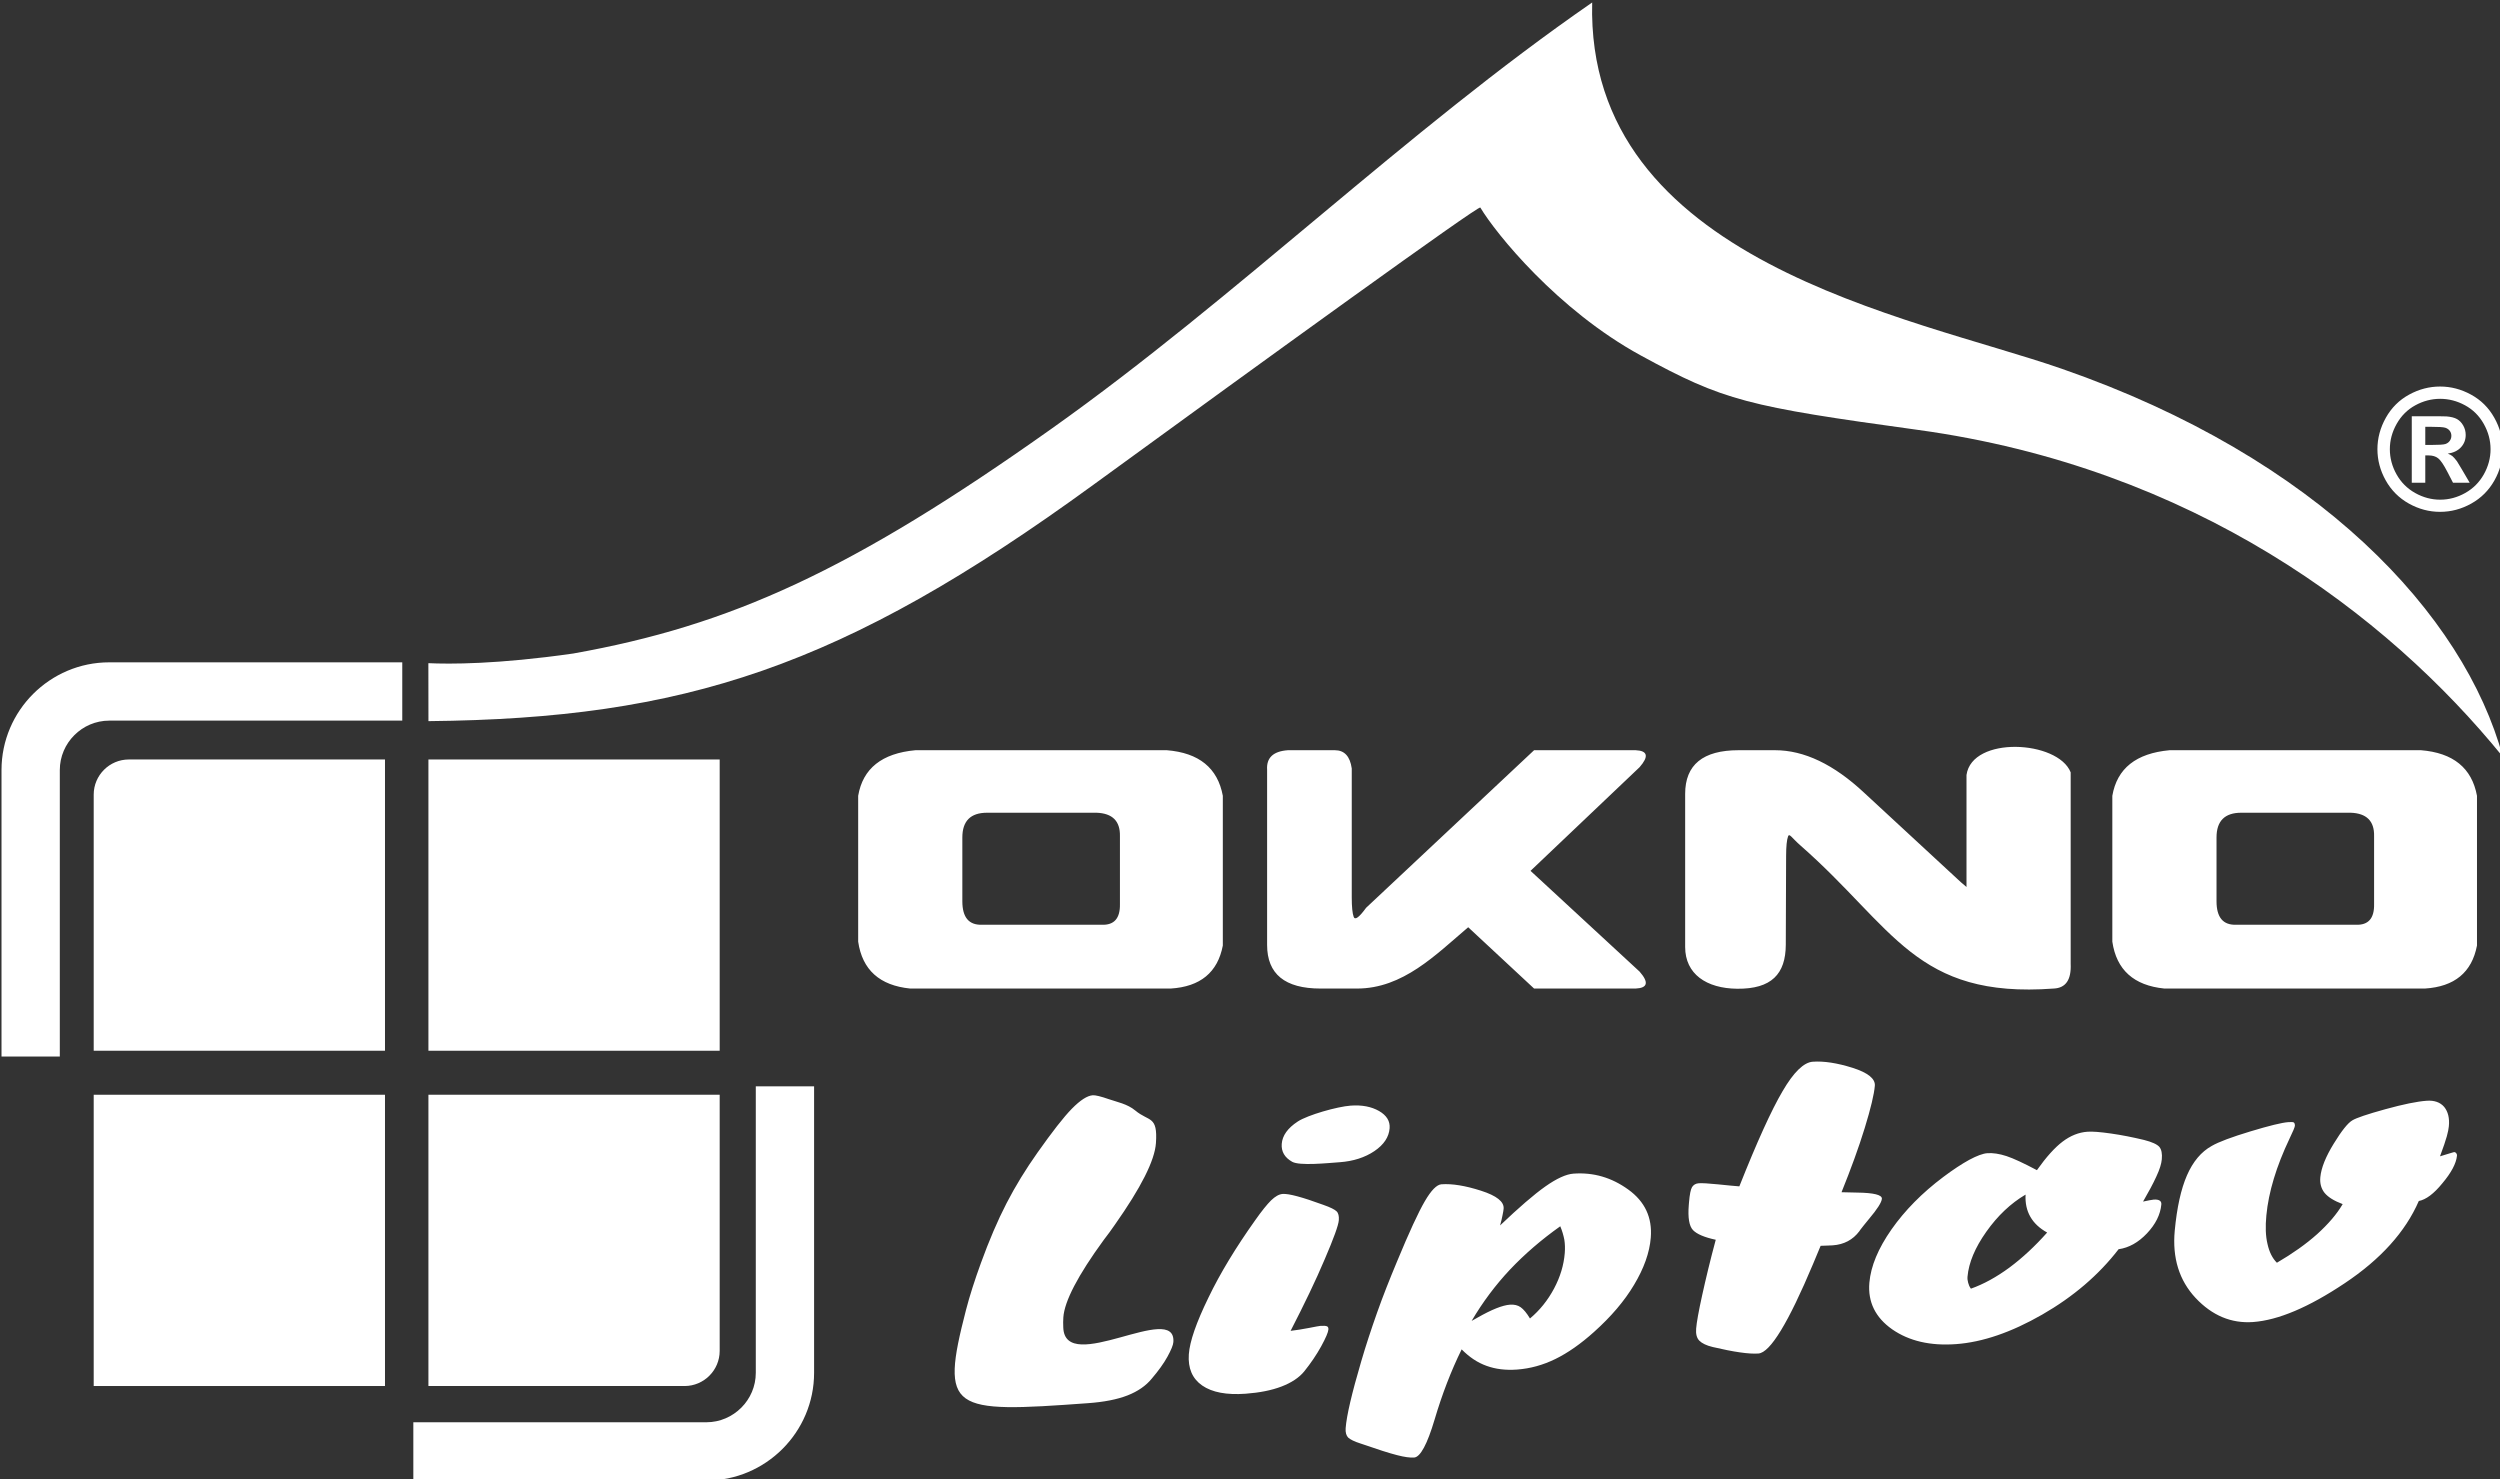 <?xml version="1.0" encoding="UTF-8" standalone="no"?>
<!DOCTYPE svg PUBLIC "-//W3C//DTD SVG 1.1//EN" "http://www.w3.org/Graphics/SVG/1.1/DTD/svg11.dtd">
<svg width="100%" height="100%" viewBox="0 0 2356 1394" version="1.1" xmlns="http://www.w3.org/2000/svg" xmlns:xlink="http://www.w3.org/1999/xlink" xml:space="preserve" xmlns:serif="http://www.serif.com/" style="fill-rule:evenodd;clip-rule:evenodd;stroke-linejoin:round;stroke-miterlimit:2;">
    <rect x="0" y="0" width="2356" height="1394" fill="#333333" stroke="none"/>
    <g transform="matrix(1,0,0,1,-1775.08,-507.258)">
        <g transform="matrix(0.417,0,0,0.417,0,-749.038)">
            <path d="M6908.55,6045.66C6908.13,6052.38 6903.59,6063.43 6895.12,6078.86C6886.6,6094.33 6874.65,6110.82 6859.92,6128.08C6846.6,6144.49 6828.2,6157.18 6804.92,6166.28C6781.37,6175.46 6751.48,6181.24 6715.51,6183.82C6560.39,6195.15 6476.64,6199.76 6439.18,6173.04C6401.72,6146.32 6410.23,6087.89 6439.88,5973.2C6448.09,5941.4 6459.45,5906.09 6473.52,5867.34C6492.03,5816.36 6511.25,5771.28 6531.48,5732.07C6551.68,5692.92 6575.12,5654.84 6601.52,5617.49C6634.69,5570.66 6660.23,5537.61 6679.18,5518.32C6698.16,5498.98 6713.87,5488.86 6726.48,5487.92C6732.3,5487.53 6744.69,5490.46 6762.97,5496.87C6780.94,5503.16 6804.45,5507.38 6822.5,5522.42C6853.67,5548.43 6873.48,5533.28 6869.14,5596.09C6866.45,5635.42 6835.23,5696.91 6776.41,5780.42C6770.98,5788.12 6767.03,5793.78 6764.38,5797.42C6761.41,5801.56 6756.95,5807.22 6751.37,5814.68C6692.73,5895.03 6662.34,5953.51 6659.88,5989.96C6659.45,5996.95 6659.26,6004.57 6659.73,6012.77C6663.55,6122.53 6915.04,5952.18 6908.55,6045.66ZM7284.61,5639.25C7256.25,5641.28 7193.98,5647.77 7177.03,5638.28C7160.08,5628.78 7152.19,5615.15 7153.44,5597.96C7154.8,5578.98 7166.95,5562.1 7189.73,5547.22C7212.23,5532.49 7278.87,5513.55 7309.26,5511.36C7334.92,5509.49 7356.02,5513.67 7373.28,5523.47C7390.59,5533.39 7398.44,5546.44 7397.27,5562.3C7395.78,5582.34 7384.3,5599.6 7362.85,5614.14C7341.45,5628.59 7314.96,5637.07 7284.61,5639.25ZM7173.48,6020.35C7186.41,6018.86 7200.12,6016.67 7214.88,6013.82C7229.61,6010.93 7238.2,6009.33 7240.59,6009.17C7247.73,6008.67 7252.77,6008.9 7255.7,6010.07C7258.32,6011.28 7259.14,6013.74 7258.91,6017.26C7258.44,6023.47 7253.13,6036.13 7242.62,6055.31C7232.07,6074.45 7219.22,6093.35 7204.34,6111.91C7192.85,6126.05 7175.43,6137.57 7152.85,6146.21C7130.35,6154.8 7103.24,6160.15 7071.68,6162.46C7028.95,6165.54 6996.25,6159.49 6973.67,6143.86C6951.45,6128.47 6941.29,6104.92 6943.48,6073.35C6945.51,6044.25 6960.35,6001.67 6987.66,5945.58C7014.61,5889.49 7050.27,5831.17 7093.24,5770.7C7107.93,5749.76 7120.23,5734.57 7129.34,5725.54C7138.79,5716.48 7147.3,5711.56 7155.51,5710.97C7162.66,5710.46 7174.06,5712.34 7189.02,5716.4C7204.02,5720.42 7223.55,5726.87 7247.03,5735.46C7263.55,5741.21 7273.4,5746.24 7277.46,5750.31C7281.56,5754.37 7283.13,5761.13 7282.46,5770.27C7281.64,5781.64 7270.98,5811.09 7250.55,5858.63C7230.51,5906.09 7204.57,5959.92 7173.48,6020.35ZM7582.58,5997.92C7585.74,5996.24 7590.31,5993.71 7595.63,5990.62C7627.81,5972.22 7652.27,5962.46 7669.26,5961.21C7678.79,5960.5 7687.07,5962.42 7693.48,5967.03C7699.88,5971.52 7706.99,5979.96 7714.45,5992.42C7736.52,5973.98 7754.73,5951.28 7768.79,5924.92C7782.93,5898.35 7790.94,5871.6 7793.09,5844.45C7793.87,5833.94 7793.67,5823.9 7792.07,5814.17C7790.16,5804.41 7787.23,5794.33 7782.93,5784.02C7740.27,5814.25 7702.5,5846.87 7669.34,5881.87C7636.48,5916.87 7607.46,5955.58 7582.58,5997.92ZM7560.04,6062.22C7536.05,6110.97 7515.82,6163.82 7499.06,6220.35C7482.3,6276.91 7466.56,6305.7 7452.7,6306.67C7443.55,6307.34 7430.55,6305.54 7414.06,6301.24C7396.84,6296.91 7369.53,6288.16 7331.41,6274.92C7317.58,6270.54 7308.79,6266.13 7303.75,6261.71C7299.34,6257.22 7297.19,6250.15 7297.89,6240.42C7299.96,6212.03 7311.8,6161.75 7332.97,6089.68C7343.44,6053.71 7355.7,6016.71 7368.95,5979.17C7382.27,5941.44 7397.66,5902.81 7414.14,5863.32C7441.45,5797.3 7462.5,5751.83 7476.91,5727.26C7491.33,5702.49 7503.83,5689.92 7514.34,5689.14C7538.24,5687.42 7568.09,5692.18 7603.48,5703.55C7639.22,5714.92 7656.17,5728.55 7654.92,5744.17C7654.69,5747.81 7653.75,5752.77 7652.42,5759.1C7651.09,5765.5 7649.65,5773.08 7646.91,5782.14C7689.38,5741.71 7723.52,5712.18 7749.02,5694.17C7774.84,5675.93 7796.33,5666.24 7812.7,5665.07C7857.7,5661.79 7898.79,5673.71 7936.6,5701.01C7974.41,5728.24 7991.09,5764.53 7987.46,5809.8C7984.73,5843.63 7972.03,5879.1 7949.73,5916.28C7927.85,5953.16 7897.27,5988.71 7859.41,6022.65C7829.22,6049.84 7799.57,6070.46 7771.8,6084.02C7743.75,6097.73 7715.04,6105.66 7685.16,6107.85C7659.38,6109.72 7636.64,6106.87 7616.29,6099.45C7595.59,6092.07 7577.3,6079.64 7560.04,6062.22ZM8134.3,5814.49C8108.67,5809.02 8091.68,5801.71 8082.93,5792.73C8074.22,5783.63 8071.02,5764.6 8073.36,5736.05C8073.52,5733.9 8073.75,5731.71 8073.91,5729.53C8075.35,5712.07 8077.62,5700.62 8080.78,5695.39C8084.26,5690.19 8088.91,5687.34 8096.05,5686.79C8103.2,5686.32 8117.7,5687.07 8139.22,5689.25C8161.05,5691.56 8177.19,5693 8187.62,5693.82C8227.5,5593.47 8259.96,5521.75 8285.31,5478.78C8310.31,5435.74 8333.28,5413.59 8353.44,5412.14C8378.36,5410.35 8408.59,5414.92 8443.63,5425.97C8478.36,5437.03 8495.2,5450.74 8493.83,5466.56C8492.19,5485.62 8484.69,5517.46 8471.02,5561.83C8457.34,5606.48 8439.61,5654.8 8418.55,5707.07C8426.99,5707.42 8438.48,5707.69 8453.71,5707.89C8491.6,5708.35 8510.47,5713.08 8509.73,5721.95C8508.98,5730.23 8499.22,5745.46 8480.35,5767.81C8471.64,5778.55 8464.88,5786.64 8460.66,5792.42C8459.88,5793.43 8459.1,5794.49 8458.71,5795.35C8444.22,5814.53 8424.34,5825.23 8398.79,5827.1C8395.12,5827.34 8390.66,5827.49 8386.25,5827.65C8381.84,5827.81 8376.76,5828.08 8371.33,5828.16C8367.5,5837.57 8361.95,5851.21 8354.34,5868.94C8298.4,6002.14 8257.3,6069.64 8230.78,6071.56C8220.31,6072.34 8206.17,6071.52 8188.83,6068.98C8171.17,6066.52 8151.25,6062.38 8127.38,6056.87C8113.16,6053.47 8103.13,6048.55 8097.23,6042.61C8091.29,6036.52 8088.98,6027.34 8090,6015.23C8091.13,6001.21 8095.59,5976.17 8103.67,5939.57C8111.72,5903.16 8121.6,5861.56 8134.3,5814.49ZM8710.98,5925.03C8739.92,5914.72 8768.71,5898.86 8798.05,5877.3C8827.34,5855.58 8855.74,5829.1 8883.24,5798.2C8866.17,5788.71 8853.36,5776.83 8845.23,5762.46C8836.99,5748.12 8833.48,5731.4 8834.49,5712.42C8800.9,5732.22 8771.37,5760.15 8745.78,5796.32C8720.23,5832.42 8706.05,5866.21 8703.28,5897.89C8702.85,5902.61 8703.48,5907.1 8704.73,5911.71C8706.02,5916.24 8707.66,5920.82 8710.98,5925.03ZM9044.69,5835.89C8999.8,5894.21 8941.91,5943.55 8872.15,5983.59C8802.03,6023.82 8737.3,6045.97 8677.27,6050.35C8619.22,6054.57 8571.29,6043.43 8533.09,6016.95C8495.23,5990.35 8477.7,5955.27 8481.48,5911.44C8484.73,5874.17 8501.37,5834.17 8531.48,5791.13C8561.6,5748.24 8600.59,5708.63 8648.48,5672.65C8670.55,5656.05 8690.35,5643.12 8707.07,5633.94C8724.49,5624.6 8738.16,5619.57 8748.09,5618.86C8760.66,5617.96 8775.08,5620.11 8791.52,5625.46C8807.62,5630.82 8830.35,5641.48 8860.12,5657.22C8881.09,5627.65 8900.31,5606.21 8918.13,5592.73C8935.98,5579.21 8954.65,5571.75 8974.41,5570.35C8985.31,5569.57 9002.81,5570.85 9027.54,5574.41C9051.95,5577.85 9076.91,5582.89 9102.11,5588.9C9119.96,5593.43 9131.68,5598.71 9136.88,5604.68C9141.72,5610.66 9143.55,5620.07 9142.34,5632.85C9141.45,5642.85 9137.54,5655.66 9129.92,5671.83C9122.7,5687.77 9112.5,5706.52 9100,5728.2C9105.16,5727.1 9110,5726.17 9114.8,5725.19C9118.95,5724.49 9122.34,5723.82 9124.06,5723.74C9129.8,5723.32 9134.49,5724.02 9137.42,5725.89C9140.55,5727.92 9141.64,5730.74 9141.29,5734.76C9139.18,5757.53 9128.36,5779.37 9108.83,5800.03C9089.38,5820.62 9067.97,5832.61 9044.69,5835.89ZM9402.46,5866.44C9437.89,5845.74 9468.32,5824.25 9493.52,5801.71C9518.28,5779.25 9537.73,5756.87 9551.13,5733.94C9531.56,5726.56 9518.2,5718.2 9510.31,5708.67C9502.77,5699.25 9499.22,5687.46 9500.63,5673.04C9502.66,5651.83 9512.89,5626.6 9530.98,5597.22C9548.75,5568.16 9562.97,5550.39 9573.05,5544.6C9582.07,5539.1 9606.91,5530.66 9647.3,5519.53C9688.05,5508.28 9719.49,5501.87 9741.02,5500.35C9758.01,5499.1 9771.48,5503.71 9780.59,5514.33C9789.3,5525.15 9792.93,5539.68 9791.05,5558.28C9790.51,5563.98 9789.06,5571.32 9786.45,5580.82C9783.79,5590.19 9778.91,5605.23 9771.09,5625.93C9783.67,5622.07 9791.72,5619.49 9795.16,5618.59C9798.67,5617.57 9801.45,5616.75 9803.16,5616.28C9805.2,5616.48 9806.72,5617.42 9807.66,5618.71C9808.79,5620.27 9809.69,5622.1 9809.45,5624.53C9807.66,5642.22 9796.45,5663.08 9776.48,5686.79C9757.23,5710.54 9739.34,5723.82 9723.16,5726.91C9692.89,5796.71 9636.76,5858.71 9555.51,5912.89C9474.34,5967.14 9405.43,5996.28 9348.75,6000.42C9299.53,6003.98 9256.09,5985.82 9218.71,5946.01C9181.64,5906.32 9165.86,5855.54 9171.6,5793.86C9176.52,5741.71 9185.7,5699.92 9199.22,5668.94C9212.81,5637.85 9231.33,5615.66 9255.27,5602.42C9271.02,5593.32 9300.2,5582.42 9342.7,5569.57C9385.27,5556.71 9413.71,5549.72 9428.36,5548.67C9434.84,5548.24 9439.26,5548.43 9440.51,5549.37C9442.11,5550.39 9443.2,5552.73 9443.16,5556.83C9442.85,5560.07 9438.87,5569.76 9431.25,5585.42C9401.09,5648.82 9383.67,5706.75 9378.67,5759.29C9376.25,5784.6 9376.88,5806.21 9381.25,5824.17C9385.23,5842.18 9392.3,5856.4 9402.46,5866.44Z" style="fill:white;"/>
        </g>
        <g transform="matrix(0.417,0,0,0.417,0,-1488.8)">
            <path d="M6487.58,6623.44C6450.27,6623.44 6431.64,6642.04 6431.64,6679.38L6431.64,6823.56C6431.64,6859.89 6446.37,6877.47 6475.78,6876.61L6746.52,6876.61C6774.8,6877.74 6788.52,6862.15 6787.77,6829.46L6787.77,6676.33C6788.52,6642.27 6770.78,6624.69 6734.84,6623.44L6487.58,6623.44ZM6902.54,7020.79L6313.87,7020.79C6244.73,7013.87 6205.51,6978.56 6196.21,6914.81L6196.21,6585.2C6206.76,6523.36 6249.88,6489.07 6325.7,6482.15L6893.75,6482.15C6966.52,6488.05 7008.75,6522.35 7020.31,6585.2L7020.31,6923.6C7008.75,6984.18 6969.53,7016.61 6902.54,7020.79ZM7120.39,6922.23L7120.39,6526.26C7118.63,6499.11 7134.34,6484.42 7167.5,6482.15L7273.48,6482.15C7295,6482.15 7307.81,6495.86 7311.68,6523.36L7311.68,6814.77C7311.68,6836.37 7313.2,6851.1 7316.09,6858.87C7319.1,6866.8 7328.4,6859.89 7344.14,6838.25L7723.75,6482.15L7953.28,6482.15C7980.55,6483.4 7983.48,6496.1 7962.23,6520.47L7715.7,6754.81L7743.24,6780.2L7962.23,6982.54C7983.48,7006.84 7980.55,7019.54 7953.28,7020.79L7723.75,7020.79L7574.84,6882.23C7501.29,6944.65 7427.38,7020.79 7323.52,7020.79L7241.05,7020.79C7160.63,7020.79 7120.39,6987.97 7120.39,6922.23ZM8065.16,6580.83C8065.16,6515.08 8105.39,6482.15 8185.86,6482.15L8268.32,6482.15C8334.06,6482.15 8401.05,6514.18 8469.57,6578.17L8688.01,6780.2L8700.98,6791.26L8700.98,6538.09C8713.52,6449.3 8907.5,6459.54 8936.41,6532.15L8936.41,6964.85C8938.05,7000.9 8925.35,7019.54 8898.09,7020.79C8585.63,7043.83 8537.58,6883.21 8325.78,6697.47C8305.66,6679.85 8300.7,6668.95 8297.73,6676.84C8294.84,6684.61 8293.4,6699.38 8293.32,6720.98L8292.58,6921.84C8292.3,6987.9 8260.27,7021.96 8182.81,7021.22C8113.05,7020.55 8065.16,6987.82 8065.16,6926.92L8065.16,6580.83ZM9321.95,6623.44C9284.61,6623.44 9266.02,6642.04 9266.02,6679.38L9266.02,6823.56C9266.02,6859.89 9280.7,6877.47 9310.12,6876.61L9580.9,6876.61C9609.18,6877.74 9622.89,6862.15 9622.11,6829.46L9622.11,6676.33C9622.89,6642.27 9605.16,6624.69 9569.18,6623.44L9321.95,6623.44ZM9736.88,7020.79L9148.2,7020.79C9079.1,7013.87 9039.84,6978.56 9030.55,6914.81L9030.55,6585.2C9041.13,6523.36 9084.22,6489.07 9160.04,6482.15L9728.09,6482.15C9800.86,6488.05 9843.09,6522.35 9854.65,6585.2L9854.65,6923.6C9843.09,6984.18 9803.87,7016.61 9736.88,7020.79Z" style="fill:white;"/>
        </g>
        <g transform="matrix(0.417,0,0,0.417,0,-2408.56)">
            <path d="M6633.44,7961.1C7049.84,7665.67 7433.63,7289.14 7855.04,6997.97C7840.23,7584.03 8576.09,7707.46 8916.8,7825.94C9496.21,8027.39 9825.35,8380.82 9913.01,8702.58C9649.84,8378.21 9211.52,8049.18 8591.76,7963.99C8205.35,7910.86 8153.05,7898.44 7964.8,7795.63C7776.6,7692.82 7636.88,7519.57 7602.23,7461.37C7598.83,7455.71 7118.52,7803.32 6727.46,8088.17C6159.73,8501.72 5802.81,8616.21 5225.04,8622.11L5224.88,8491.1C5271.45,8493.32 5380.63,8493.95 5552.42,8469.26C5907.77,8405.9 6180.98,8282.11 6633.44,7961.1Z" style="fill:white;"/>
        </g>
        <g transform="matrix(0.417,0,0,0.417,0,-784.884)">
            <rect x="4468.55" y="5572.74" width="658.281" height="658.242" style="fill:white;"/>
        </g>
        <g transform="matrix(0.417,0,0,0.417,0,-1417.3)">
            <rect x="5225" y="6331.64" width="658.238" height="658.238" style="fill:white;"/>
        </g>
        <g transform="matrix(0.417,0,0,0.417,0,-1503.48)">
            <path d="M4260.2,7209.61L4260.2,6562.15C4260.2,6495.16 4287.58,6434.26 4331.64,6390.2C4375.74,6346.13 4436.6,6318.75 4503.59,6318.75L5165.9,6318.75L5165.9,6450.51L4503.59,6450.51C4472.97,6450.51 4445.04,6463.09 4424.8,6483.36C4404.53,6503.59 4391.95,6531.52 4391.95,6562.15L4391.95,7209.61L4260.2,7209.61Z" style="fill:white;"/>
        </g>
        <g transform="matrix(0.417,0,0,0.417,0,-703.646)">
            <path d="M6096.6,5358.95L6096.6,6006.41C6096.6,6073.4 6069.22,6134.3 6025.16,6178.36C5981.05,6222.46 5920.2,6249.8 5853.2,6249.8L5190.9,6249.8L5190.9,6118.09L5853.2,6118.09C5883.83,6118.09 5911.72,6105.47 5931.99,6085.23C5952.27,6064.96 5964.84,6037.03 5964.84,6006.41L5964.84,5358.95L6096.6,5358.95Z" style="fill:white;"/>
        </g>
        <g transform="matrix(0.417,0,0,0.417,0,-2277.31)">
            <path d="M9771.25,7551.17C9795.55,7551.17 9818.83,7557.22 9841.13,7569.41C9863.48,7581.52 9881.02,7598.94 9893.75,7621.59C9906.48,7644.29 9912.89,7668.04 9912.89,7692.77C9912.89,7717.45 9906.64,7741.01 9894.14,7763.31C9881.56,7785.66 9864.14,7803.16 9841.76,7815.66C9819.41,7828.16 9795.86,7834.37 9771.25,7834.37C9746.6,7834.37 9723.13,7828.16 9700.7,7815.66C9678.36,7803.16 9660.9,7785.66 9648.4,7763.31C9635.9,7741.01 9629.65,7717.45 9629.65,7692.77C9629.65,7668.04 9636.02,7644.29 9648.75,7621.59C9661.52,7598.94 9679.06,7581.52 9701.33,7569.41C9723.67,7557.22 9746.95,7551.17 9771.25,7551.17ZM9771.45,7578.94C9751.95,7578.94 9733.28,7583.78 9715.43,7593.51C9697.54,7603.24 9683.48,7617.22 9673.2,7635.46C9662.85,7653.7 9657.73,7672.84 9657.73,7692.77C9657.73,7712.65 9662.77,7731.59 9672.81,7749.56C9682.85,7767.57 9696.88,7781.63 9714.84,7791.71C9732.81,7801.83 9751.68,7806.87 9771.45,7806.87C9791.25,7806.87 9810.16,7801.83 9828.13,7791.71C9846.05,7781.63 9860.04,7767.57 9870.16,7749.56C9880.23,7731.59 9885.31,7712.65 9885.31,7692.77C9885.31,7672.84 9880.2,7653.7 9869.88,7635.46C9859.61,7617.22 9845.47,7603.24 9827.54,7593.51C9809.65,7583.78 9790.9,7578.94 9771.45,7578.94ZM9707.27,7768.59L9707.27,7618.31L9737.81,7618.31C9766.41,7618.31 9782.42,7618.43 9785.82,7618.7C9795.94,7619.52 9803.83,7621.52 9809.45,7624.68C9815.08,7627.84 9819.73,7632.61 9823.44,7639.06C9827.23,7645.58 9829.14,7652.77 9829.14,7660.66C9829.14,7671.44 9825.59,7680.74 9818.48,7688.43C9811.41,7696.17 9801.45,7700.93 9788.63,7702.81C9793.16,7704.52 9796.68,7706.4 9799.14,7708.43C9801.6,7710.46 9805.04,7714.29 9809.34,7719.95C9810.43,7721.44 9814.1,7727.53 9820.43,7738.27L9838.16,7768.59L9800.47,7768.59L9787.85,7744.21C9779.41,7727.81 9772.34,7717.45 9766.8,7713.24C9761.29,7708.98 9754.22,7706.87 9745.7,7706.87L9737.81,7706.87L9737.81,7768.59L9707.27,7768.59ZM9737.81,7683.2L9750.2,7683.2C9767.81,7683.2 9778.71,7682.49 9783.01,7681.17C9787.23,7679.76 9790.59,7677.45 9793.05,7674.02C9795.55,7670.62 9796.76,7666.75 9796.76,7662.49C9796.76,7658.24 9795.55,7654.52 9793.16,7651.32C9790.74,7648.04 9787.34,7645.7 9782.85,7644.25C9778.44,7642.84 9767.54,7642.18 9750.2,7642.18L9737.81,7642.18L9737.81,7683.2Z" style="fill:white;"/>
        </g>
        <g transform="matrix(0.417,0,0,0.417,0,-1417.3)">
            <path d="M4547.85,6331.64L5126.84,6331.64L5126.84,6989.88L4468.55,6989.88L4468.55,6410.93C4468.55,6367.3 4504.26,6331.64 4547.85,6331.64Z" style="fill:white;"/>
        </g>
        <g transform="matrix(0.417,0,0,0.417,0,-784.85)">
            <path d="M5803.95,6230.94L5225,6230.94L5225,5572.7L5883.24,5572.7L5883.24,6151.65C5883.24,6195.24 5847.54,6230.94 5803.95,6230.94Z" style="fill:white;"/>
        </g>
    </g>
</svg>
